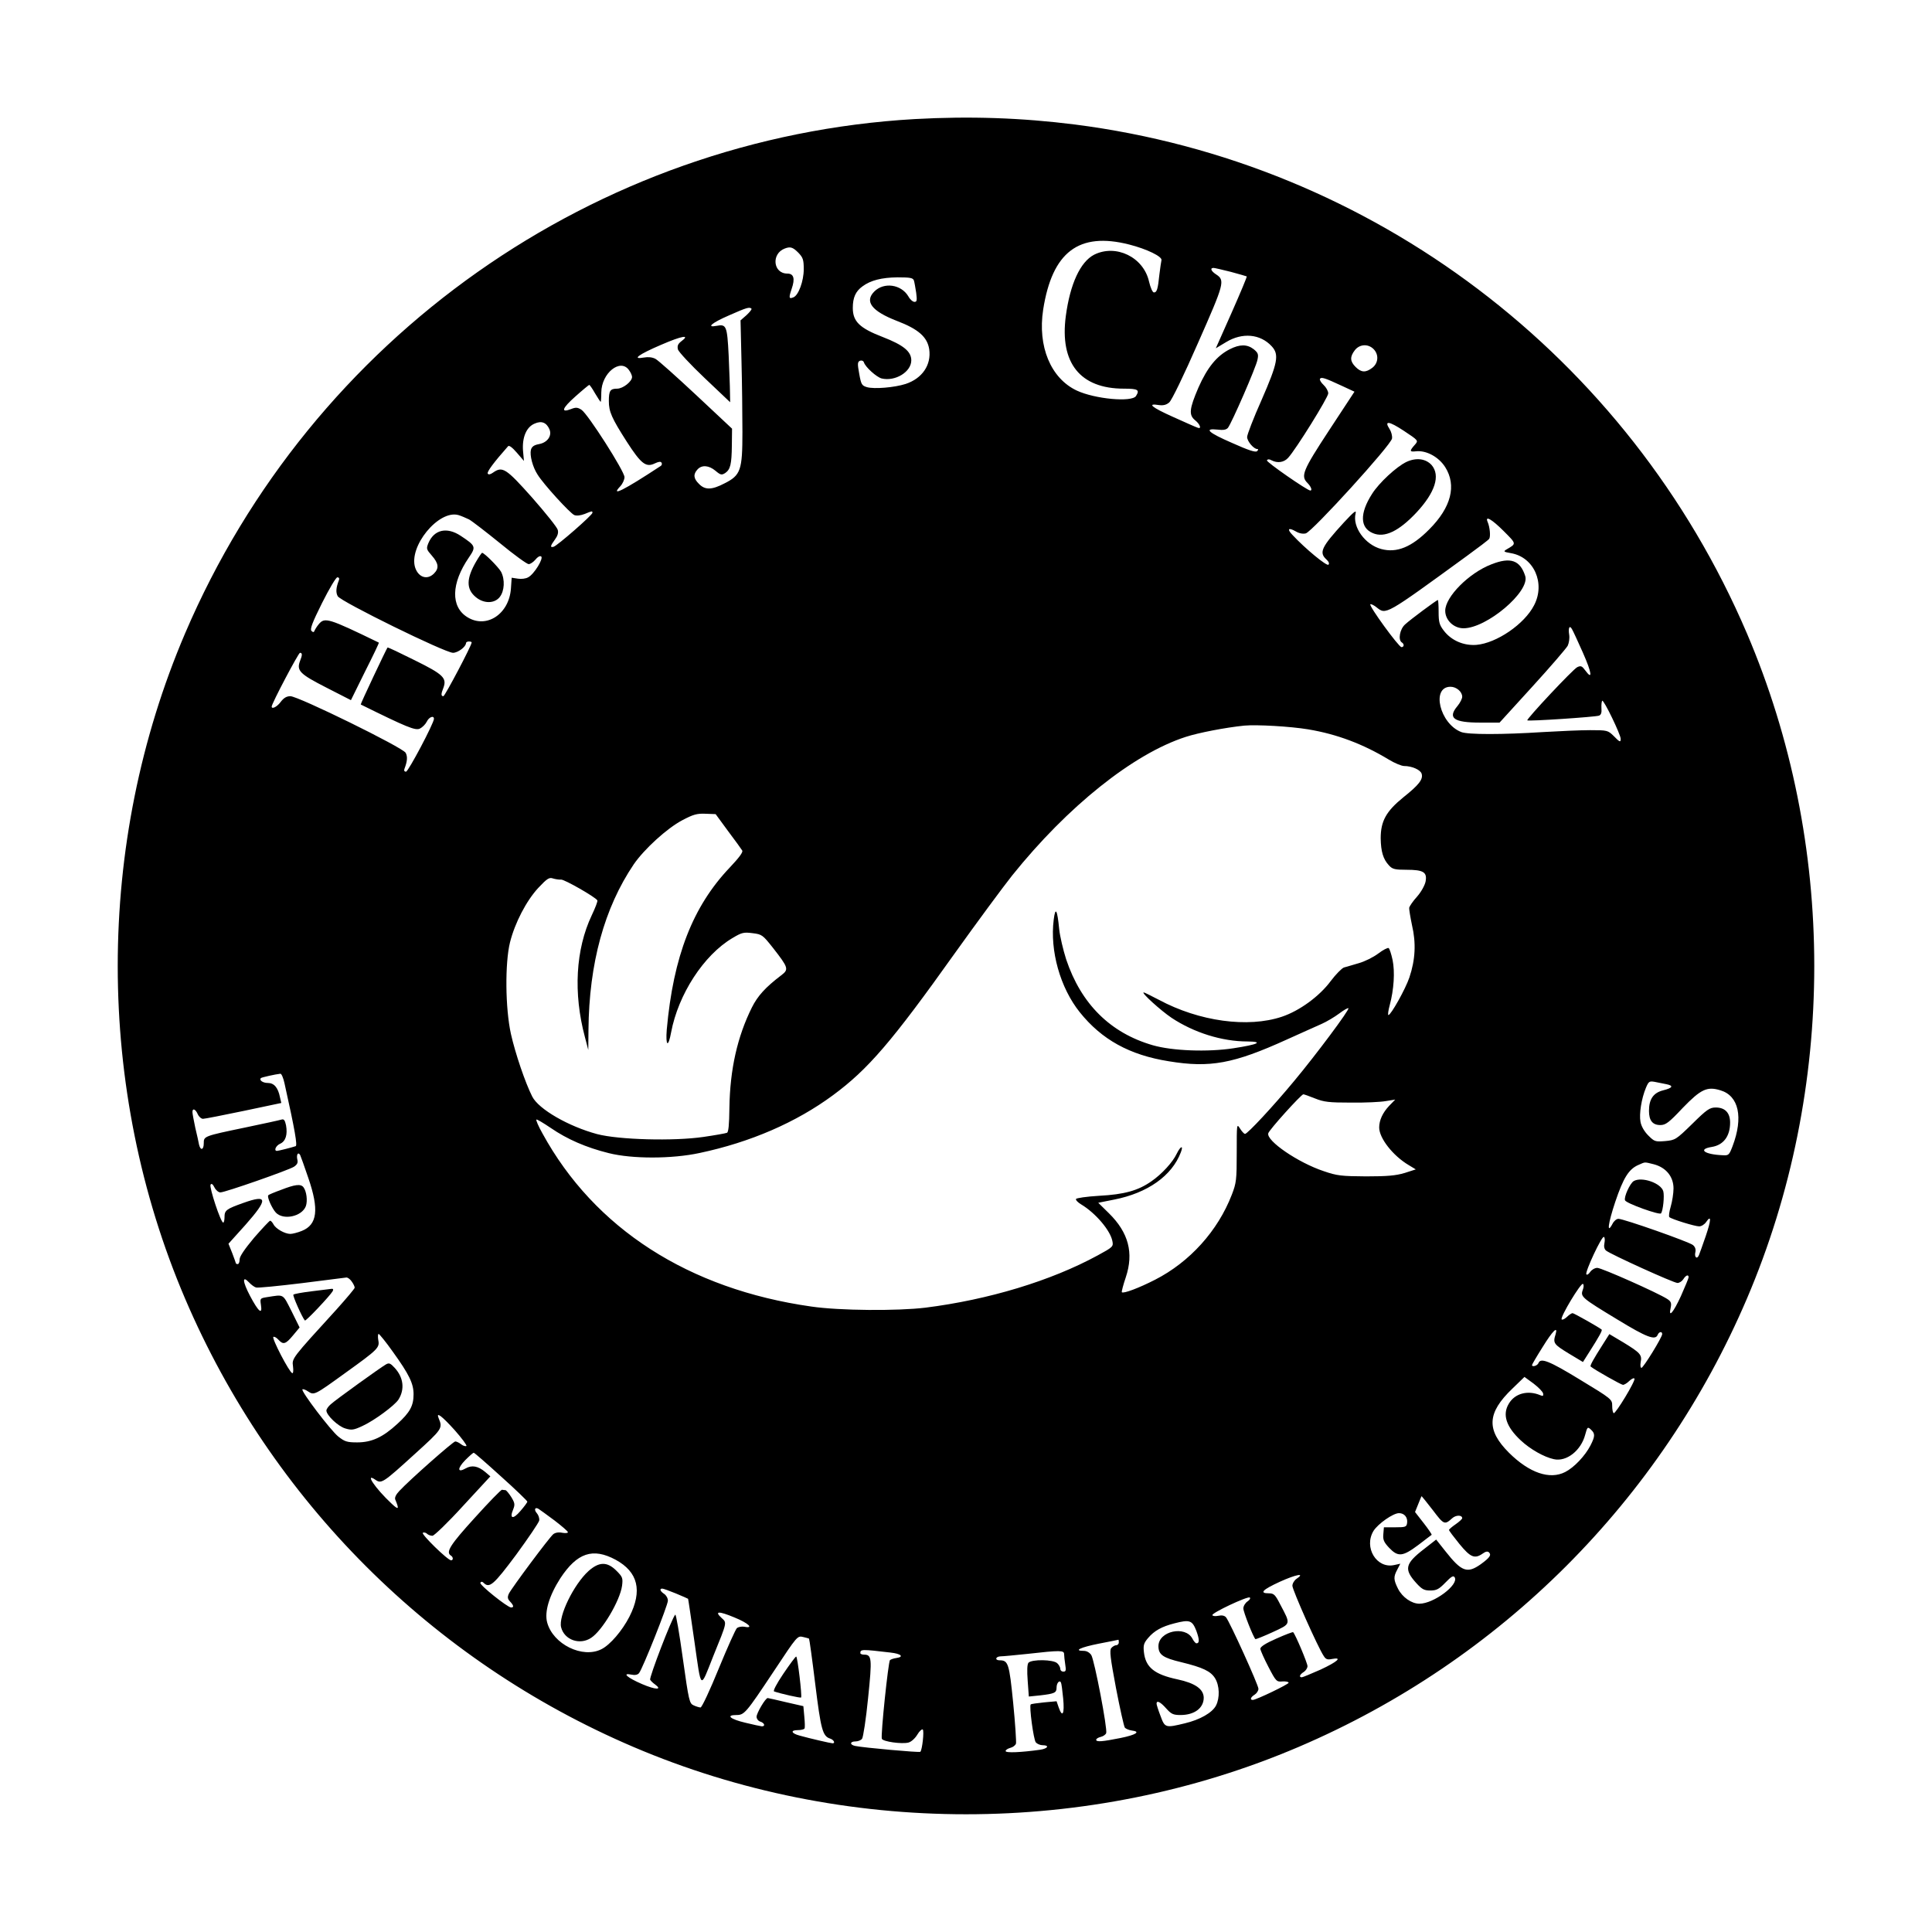 <?xml version="1.0" standalone="no"?>
<!DOCTYPE svg PUBLIC "-//W3C//DTD SVG 20010904//EN"
 "http://www.w3.org/TR/2001/REC-SVG-20010904/DTD/svg10.dtd">
<svg version="1.0" xmlns="http://www.w3.org/2000/svg"
 width="1024pt" height="1024pt" viewBox="0 0 1024 1024"
 preserveAspectRatio="xMidYMid meet">
<g transform="translate(0,1024) scale(0.1,-0.1)"
fill="#000000" stroke="none">
<path d="M4850 9609 c-1695 -97 -3198 -1156 -3869 -2726 -476 -1114 -476
-2412 0 -3526 457 -1070 1306 -1919 2376 -2376 1114 -476 2412 -476 3526 0
1070 457 1919 1306 2376 2376 476 1114 476 2412 0 3526 -628 1469 -1983 2495
-3561 2697 -285 36 -558 45 -848 29z m1135 -665 c94 -24 176 -64 171 -83 -2
-9 -7 -43 -11 -76 -8 -77 -13 -95 -29 -95 -7 0 -18 24 -26 58 -29 129 -175
200 -291 142 -73 -38 -127 -154 -150 -325 -33 -249 76 -385 308 -385 74 0 85
-6 64 -39 -22 -34 -218 -16 -314 29 -138 65 -208 234 -178 429 48 306 189 413
456 345z m-1754 -43 c25 -26 29 -37 29 -88 0 -63 -28 -139 -55 -149 -24 -10
-25 -2 -9 45 19 55 11 81 -23 81 -76 0 -86 106 -13 133 29 11 42 7 71 -22z
m2293 -102 c45 -12 82 -23 84 -24 2 -2 -34 -88 -80 -192 l-84 -189 55 33 c86
52 181 43 241 -22 41 -44 33 -87 -53 -284 -43 -96 -77 -185 -77 -197 0 -23 35
-64 54 -64 6 0 6 -4 -1 -11 -8 -8 -45 4 -132 43 -127 55 -153 79 -78 71 30 -4
46 -1 55 9 19 23 151 325 157 362 6 28 3 36 -20 55 -35 27 -74 27 -127 0 -69
-35 -119 -97 -166 -203 -49 -114 -52 -146 -17 -174 26 -21 35 -48 13 -39 -7 2
-66 28 -130 57 -114 51 -142 74 -75 63 23 -3 39 1 54 14 13 10 79 147 153 316
140 317 144 331 95 363 -26 17 -33 34 -13 34 6 0 48 -10 92 -21z m-1680 -46
c3 -10 8 -39 12 -65 5 -40 4 -48 -9 -48 -9 0 -24 13 -33 30 -38 63 -129 76
-180 25 -53 -53 -14 -104 120 -156 113 -43 161 -85 171 -150 12 -83 -37 -155
-125 -184 -59 -19 -167 -28 -205 -17 -27 8 -31 14 -41 71 -10 54 -9 63 4 69 9
3 18 0 21 -9 8 -25 67 -78 94 -85 72 -17 157 35 157 96 0 47 -41 81 -152 124
-122 47 -158 82 -158 154 0 55 15 88 51 114 43 32 101 47 186 48 69 0 82 -3
87 -17z m-861 -149 c3 -3 -9 -18 -26 -34 l-32 -28 5 -214 c3 -117 5 -287 5
-378 0 -202 -9 -229 -95 -272 -67 -35 -103 -36 -135 -3 -29 28 -32 51 -8 77
23 25 60 22 95 -7 27 -23 33 -24 52 -12 27 19 34 45 35 148 l1 87 -190 178
c-105 98 -202 185 -216 192 -17 9 -39 11 -61 7 -67 -12 -29 16 90 67 113 49
158 56 108 19 -18 -14 -22 -24 -18 -43 4 -13 67 -81 142 -152 l135 -128 -1 54
c0 29 -4 117 -7 196 -8 155 -12 165 -64 155 -57 -11 -25 16 65 55 95 42 109
46 120 36z m3297 -214 c29 -29 26 -74 -6 -99 -35 -27 -59 -26 -89 4 -30 30
-31 54 -4 89 25 32 70 35 99 6z m-3946 -112 c9 -12 16 -28 16 -36 0 -24 -48
-62 -79 -62 -37 0 -44 -11 -44 -66 0 -56 15 -90 95 -215 76 -118 102 -138 149
-115 19 9 31 11 35 4 4 -6 2 -13 -3 -17 -199 -131 -270 -166 -215 -108 12 13
22 35 22 48 0 31 -194 335 -228 357 -20 13 -30 14 -55 4 -57 -22 -48 4 22 66
38 34 72 62 74 62 3 0 17 -20 31 -45 15 -25 28 -45 30 -45 1 0 3 22 3 50 1
103 102 183 147 118z m3776 -82 l69 -32 -134 -204 c-141 -215 -152 -243 -115
-280 18 -18 27 -40 15 -40 -16 0 -235 152 -230 160 4 7 13 7 25 0 31 -16 65
-11 87 13 41 44 213 321 213 342 0 12 -11 32 -25 45 -13 12 -22 27 -19 32 7
11 26 5 114 -36z m-4198 -231 c15 -34 -10 -71 -56 -79 -26 -5 -37 -13 -42 -30
-7 -29 9 -91 35 -131 31 -51 173 -206 195 -215 13 -5 34 -2 55 6 39 16 41 17
41 6 0 -12 -188 -176 -206 -180 -19 -5 -18 4 7 38 14 19 20 36 15 52 -3 13
-64 89 -136 171 -139 156 -157 167 -207 132 -14 -10 -24 -12 -28 -5 -5 9 31
58 108 145 5 6 22 -6 46 -34 l38 -44 -5 55 c-5 70 18 125 62 143 36 16 62 6
78 -30z m4589 -80 c-32 -36 -31 -41 4 -37 54 6 120 -29 155 -84 61 -97 32
-213 -85 -330 -93 -94 -172 -126 -254 -104 -86 23 -154 117 -136 189 5 20 -9
9 -62 -48 -120 -131 -133 -159 -93 -196 13 -12 17 -22 11 -28 -9 -9 -123 85
-190 157 -31 32 -23 42 16 20 18 -11 39 -15 54 -11 34 9 453 469 457 503 2 14
-4 36 -13 50 -30 46 -4 43 75 -9 77 -51 78 -52 61 -72z m-5015 -398 c16 -9 90
-66 164 -126 74 -61 143 -111 152 -111 9 0 25 11 36 24 11 14 23 21 30 17 15
-9 -37 -95 -69 -111 -12 -7 -36 -10 -54 -7 l-33 5 -4 -58 c-10 -135 -130 -214
-231 -151 -89 55 -86 179 8 316 39 57 37 62 -43 115 -74 49 -142 33 -172 -40
-11 -28 -10 -32 19 -65 36 -41 39 -67 11 -95 -35 -35 -81 -21 -99 30 -38 112
124 310 229 280 14 -4 39 -15 56 -23z m5484 -62 c69 -69 68 -66 15 -97 -18
-11 -16 -13 24 -20 121 -21 183 -159 122 -276 -51 -100 -199 -201 -306 -210
-67 -5 -133 23 -173 76 -23 30 -27 45 -27 99 0 35 -2 63 -4 63 -6 0 -145 -103
-173 -129 -29 -25 -39 -83 -18 -96 14 -9 12 -25 -2 -25 -15 1 -173 218 -165
227 3 3 18 -4 33 -16 51 -40 43 -45 477 271 62 45 116 86 120 92 8 12 4 61 -8
89 -16 37 22 15 85 -48z m-6174 -261 c-15 -39 -17 -64 -6 -84 15 -28 569 -300
611 -300 26 0 69 32 69 52 0 4 7 8 15 8 8 0 15 -2 15 -5 0 -16 -142 -285 -150
-285 -13 0 -13 12 0 44 19 52 1 71 -151 146 -78 39 -143 70 -145 68 -6 -7
-145 -301 -142 -302 243 -120 289 -139 313 -128 14 7 30 23 37 37 11 24 38 35
38 15 0 -23 -136 -280 -148 -280 -9 0 -12 6 -8 16 15 39 17 64 6 84 -15 28
-569 300 -611 300 -20 0 -35 -9 -51 -30 -19 -26 -48 -41 -48 -25 0 16 142 285
150 285 13 0 13 -12 0 -44 -19 -51 0 -69 139 -140 l131 -67 75 152 c42 83 75
152 73 153 -268 130 -287 136 -319 97 -10 -12 -19 -27 -22 -34 -3 -9 -8 -9
-16 -1 -9 9 4 44 56 148 38 76 74 136 81 136 9 0 12 -6 8 -16z m6594 -384 c47
-106 53 -149 12 -93 -17 23 -23 26 -42 17 -22 -10 -271 -276 -265 -282 5 -6
363 18 380 25 11 4 15 16 13 39 -1 18 1 36 4 40 8 7 98 -179 98 -202 0 -20 -5
-18 -38 16 -30 29 -33 30 -124 30 -51 0 -163 -5 -248 -10 -218 -14 -399 -14
-435 0 -114 44 -161 240 -57 240 31 0 62 -26 62 -53 0 -10 -11 -32 -25 -49
-54 -64 -20 -88 121 -88 l102 0 174 191 c95 104 179 202 187 216 7 15 11 40 8
59 -6 36 2 53 15 29 5 -8 31 -64 58 -125z m-1455 -406 c150 -25 289 -77 426
-160 31 -19 68 -34 81 -34 41 0 87 -20 93 -41 9 -29 -14 -59 -97 -125 -91 -74
-120 -126 -120 -217 1 -70 13 -111 44 -144 18 -20 32 -23 93 -23 90 0 110 -13
101 -62 -4 -20 -23 -55 -45 -80 -22 -24 -40 -51 -42 -59 -1 -7 6 -50 15 -93
22 -94 18 -182 -14 -277 -21 -62 -98 -199 -111 -199 -4 0 -1 24 7 53 22 82 28
176 15 239 -7 32 -16 60 -21 63 -5 3 -30 -10 -55 -29 -25 -19 -71 -42 -103
-51 -31 -9 -67 -20 -79 -23 -11 -4 -43 -36 -70 -72 -60 -81 -166 -158 -259
-189 -180 -60 -438 -25 -652 90 -41 21 -76 39 -80 39 -16 0 90 -96 148 -135
118 -78 266 -125 402 -125 88 -1 56 -16 -74 -36 -137 -21 -324 -14 -428 16
-225 65 -380 219 -459 455 -16 50 -33 122 -37 160 -10 104 -20 122 -29 51 -21
-165 34 -361 138 -491 116 -145 264 -227 472 -260 219 -36 343 -13 625 115 74
33 157 71 185 83 27 12 69 37 93 55 24 18 46 31 49 28 7 -7 -172 -247 -288
-386 -111 -134 -247 -280 -260 -280 -5 0 -17 13 -27 29 -17 27 -17 24 -17
-128 0 -144 -2 -161 -26 -223 -74 -192 -223 -357 -407 -451 -84 -43 -168 -75
-176 -66 -2 2 7 38 21 79 43 129 15 237 -90 340 l-56 55 85 17 c177 35 306
126 353 251 15 39 -2 33 -22 -8 -21 -45 -80 -109 -134 -146 -71 -50 -145 -70
-277 -77 -67 -4 -121 -12 -123 -17 -2 -6 11 -19 28 -29 75 -45 154 -137 165
-194 6 -29 3 -32 -78 -76 -248 -135 -579 -235 -913 -277 -148 -18 -455 -16
-605 6 -649 92 -1149 413 -1425 918 -21 37 -35 70 -32 73 2 3 37 -18 77 -45
86 -59 186 -103 307 -133 124 -31 334 -31 482 1 269 57 511 162 706 306 186
137 313 285 644 750 118 165 256 352 306 415 293 365 641 644 919 734 67 22
212 50 311 60 66 6 244 -4 340 -20z m-3076 -539 c37 -49 71 -96 75 -103 5 -9
-17 -38 -66 -90 -196 -206 -299 -470 -334 -859 -7 -88 8 -98 23 -15 38 202
173 410 325 500 50 30 60 32 107 26 50 -6 54 -10 108 -78 82 -105 85 -114 44
-145 -84 -64 -125 -109 -156 -171 -77 -155 -116 -328 -119 -532 -1 -91 -5
-129 -13 -132 -7 -3 -63 -13 -125 -22 -158 -23 -448 -15 -563 15 -152 41 -310
132 -344 199 -37 73 -90 229 -113 332 -30 136 -32 375 -5 485 26 104 87 221
150 289 47 50 58 57 78 50 13 -4 33 -7 43 -6 18 1 181 -92 192 -110 3 -4 -11
-40 -30 -80 -85 -180 -98 -412 -36 -644 l18 -69 1 106 c3 353 84 647 240 878
55 80 176 191 258 234 57 30 77 36 122 34 l54 -2 66 -90z m-2351 -1337 c56
-251 69 -330 59 -333 -24 -8 -92 -25 -99 -25 -18 0 -6 28 17 38 29 13 40 48
31 98 -6 27 -11 34 -24 30 -9 -3 -96 -22 -192 -42 -221 -46 -220 -46 -220 -84
0 -35 -17 -40 -25 -7 -2 12 -11 53 -20 90 -8 38 -15 75 -15 83 0 22 16 16 28
-11 6 -14 19 -25 28 -25 9 0 106 19 216 42 l199 42 -7 30 c-10 51 -31 76 -64
76 -27 0 -48 15 -37 26 4 4 76 20 103 23 6 1 16 -23 22 -51z m7322 -4 c42 -8
37 -20 -15 -33 -52 -13 -75 -47 -75 -109 0 -51 19 -75 60 -75 28 0 45 12 119
91 96 99 129 115 200 93 97 -29 122 -143 64 -296 -18 -47 -21 -50 -52 -48 -98
4 -134 32 -58 44 62 10 97 57 97 129 0 52 -27 80 -76 80 -32 0 -47 -10 -125
-87 -86 -84 -90 -86 -144 -91 -52 -4 -56 -3 -89 30 -21 21 -37 49 -41 72 -8
41 5 124 29 181 14 33 18 36 46 31 16 -3 44 -9 60 -12z m-1860 -76 c47 -19 75
-22 190 -22 74 -1 158 3 185 8 l50 8 -32 -33 c-35 -37 -53 -77 -53 -115 0 -56
72 -149 156 -199 l38 -23 -59 -19 c-47 -14 -92 -18 -205 -18 -130 1 -153 3
-225 28 -135 45 -303 160 -293 200 3 17 175 207 186 207 4 0 32 -10 62 -22z
m-5336 -421 c58 -168 48 -248 -34 -281 -22 -9 -50 -16 -61 -16 -29 0 -77 27
-89 50 -6 11 -14 20 -18 20 -4 0 -42 -41 -85 -90 -50 -60 -77 -99 -77 -115 0
-14 -4 -25 -10 -25 -5 0 -10 2 -10 5 0 2 -9 26 -19 53 l-20 50 90 100 c121
137 119 163 -12 116 -90 -32 -99 -39 -99 -75 0 -16 -3 -29 -7 -29 -13 0 -75
188 -67 201 5 8 12 3 21 -15 7 -14 21 -26 31 -26 25 0 362 118 390 136 18 12
22 22 18 38 -6 26 4 43 15 24 3 -7 23 -61 43 -121z m7132 72 c64 -17 104 -65
104 -128 0 -26 -7 -70 -15 -97 -8 -27 -11 -51 -7 -55 12 -11 135 -49 158 -49
12 0 28 10 37 23 28 41 27 11 -2 -74 -16 -46 -32 -92 -36 -101 -10 -25 -26
-12 -19 16 3 14 -1 27 -13 37 -20 17 -367 139 -395 139 -10 0 -24 -12 -31 -26
-32 -60 -24 1 14 115 43 128 72 175 124 197 37 16 28 16 81 3z m-262 -417 c-4
-18 -1 -32 8 -40 24 -20 359 -172 379 -172 10 0 24 9 31 20 13 21 28 27 28 10
0 -5 -19 -50 -41 -100 -41 -89 -67 -118 -54 -61 5 24 2 33 -18 46 -49 32 -348
165 -371 165 -13 0 -30 -10 -38 -22 -8 -12 -17 -17 -20 -12 -8 12 82 205 93
198 5 -2 6 -17 3 -32z m-6640 -204 c9 -12 16 -27 16 -33 0 -5 -44 -57 -96
-115 -238 -261 -237 -259 -231 -302 3 -23 1 -38 -4 -36 -16 5 -110 186 -100
192 4 3 16 -3 26 -14 26 -29 39 -25 78 22 l35 42 -43 87 c-48 94 -38 88 -129
74 -38 -6 -38 -7 -33 -41 9 -56 -13 -37 -58 48 -40 76 -42 110 -5 71 11 -12
27 -24 37 -27 10 -3 119 8 243 23 124 16 230 29 237 30 6 0 19 -9 27 -21z
m6525 -45 c-13 -36 -6 -42 184 -157 154 -94 201 -112 213 -81 7 17 24 20 24 4
0 -17 -100 -179 -110 -179 -5 0 -7 13 -4 30 8 39 -2 50 -92 105 l-74 44 -33
-52 c-53 -83 -71 -116 -66 -120 20 -17 162 -97 171 -97 7 0 22 9 34 21 12 11
24 17 27 12 7 -11 -101 -189 -110 -183 -5 3 -8 20 -8 39 0 34 -3 37 -170 138
-165 101 -210 118 -221 88 -6 -14 -34 -22 -34 -10 0 3 25 46 56 95 53 86 83
116 69 68 -15 -47 -10 -53 70 -102 l75 -45 33 52 c53 83 71 116 66 120 -14 12
-147 87 -154 87 -5 0 -19 -9 -31 -21 -12 -11 -24 -16 -27 -12 -8 13 102 195
113 188 5 -3 5 -17 -1 -32z m-6308 -326 c88 -122 111 -170 111 -227 0 -61 -19
-96 -86 -157 -77 -71 -136 -98 -213 -98 -53 0 -66 4 -100 31 -41 33 -199 241
-190 250 3 3 17 -2 30 -11 32 -21 34 -20 197 98 174 125 183 134 175 174 -3
18 -2 33 2 33 4 -1 38 -42 74 -93z m6098 -223 c2 -13 -1 -15 -15 -9 -66 28
-135 10 -167 -45 -35 -58 -14 -122 63 -194 50 -47 124 -89 176 -100 67 -15
144 46 166 130 11 41 13 43 30 27 23 -21 23 -35 -2 -84 -29 -56 -87 -117 -134
-141 -82 -42 -190 -5 -298 102 -121 121 -117 211 18 340 l64 62 48 -35 c26
-20 49 -43 51 -53z m-5770 -193 c39 -44 67 -82 63 -85 -5 -3 -18 1 -28 9 -10
8 -24 15 -31 15 -11 0 -240 -202 -296 -262 -19 -20 -26 -36 -22 -46 22 -52 18
-57 -19 -22 -88 82 -146 169 -85 126 31 -21 40 -15 207 137 148 134 149 137
127 190 -15 36 15 14 84 -62z m247 -247 c77 -69 139 -129 139 -133 0 -4 -16
-26 -37 -50 -39 -46 -59 -41 -38 9 10 25 9 34 -10 65 -12 19 -26 36 -31 37 -5
0 -13 1 -18 2 -5 1 -70 -66 -145 -149 -130 -143 -155 -182 -126 -200 13 -8 13
-25 1 -25 -18 0 -160 139 -150 146 6 3 16 1 22 -5 6 -6 19 -11 29 -11 9 0 81
69 162 158 l145 157 -27 23 c-38 32 -71 38 -104 19 -44 -25 -45 0 -2 44 21 21
41 39 45 39 4 0 69 -57 145 -126z m4939 -179 c58 -77 62 -78 102 -42 20 18 53
18 53 0 0 -4 -16 -19 -35 -32 -19 -13 -35 -27 -35 -30 0 -4 25 -37 55 -74 59
-72 81 -81 124 -51 15 11 26 13 33 6 14 -14 4 -28 -44 -63 -71 -50 -101 -40
-186 68 l-50 63 -64 -50 c-101 -78 -108 -107 -41 -181 30 -33 42 -39 74 -39
33 0 46 7 80 42 31 32 42 39 49 28 24 -39 -111 -140 -187 -140 -41 0 -90 34
-113 79 -24 48 -25 63 -4 102 l16 31 -32 -7 c-94 -21 -163 94 -110 181 24 38
104 94 135 94 29 0 47 -23 43 -52 -3 -21 -8 -23 -63 -23 l-60 0 -3 -36 c-3
-30 3 -43 31 -73 47 -49 71 -47 154 15 37 28 69 53 71 54 2 2 -17 30 -42 62
l-46 59 17 42 c9 23 17 42 18 42 1 0 28 -34 60 -75z m-4657 -53 c39 -30 72
-58 72 -63 0 -5 -13 -6 -30 -3 -19 4 -36 1 -47 -7 -22 -18 -222 -287 -236
-316 -8 -18 -7 -27 6 -41 20 -21 22 -32 6 -32 -19 0 -170 121 -163 131 4 7 10
7 17 0 31 -31 53 -12 173 149 65 89 120 170 122 181 2 11 -4 29 -12 38 -17 19
-11 35 8 24 6 -4 44 -31 84 -61z m325 -209 c119 -65 143 -164 73 -302 -38 -74
-102 -149 -148 -172 -100 -51 -257 26 -288 142 -15 56 11 142 70 234 89 135
172 163 293 98z m3609 -101 c-12 -8 -22 -25 -22 -37 0 -22 135 -326 166 -372
11 -18 20 -21 44 -16 57 11 30 -14 -60 -56 -50 -22 -95 -41 -100 -41 -17 0
-11 15 10 28 11 7 20 21 20 31 0 16 -64 168 -76 180 -2 2 -42 -13 -89 -34 -57
-25 -85 -43 -85 -54 1 -9 20 -52 43 -96 40 -77 43 -80 75 -77 17 1 32 -2 32
-7 0 -8 -172 -91 -190 -91 -17 0 -11 15 10 28 11 7 20 21 20 31 0 20 -152 355
-172 379 -8 9 -22 12 -40 8 -15 -3 -30 -2 -32 3 -7 11 185 101 198 94 5 -4 0
-13 -12 -21 -12 -8 -22 -25 -22 -37 0 -19 52 -151 64 -163 2 -1 43 15 91 37
99 46 97 40 41 146 -27 53 -34 60 -61 60 -52 0 -34 19 60 62 84 38 136 48 87
15z m-3289 -78 c34 -14 63 -27 64 -28 1 -1 16 -104 34 -229 37 -259 29 -253
99 -76 76 187 73 177 44 204 -39 36 -15 37 69 2 74 -30 105 -60 52 -49 -14 2
-31 -1 -39 -7 -7 -6 -51 -104 -97 -216 -46 -113 -89 -205 -96 -205 -6 0 -23 5
-36 11 -23 10 -26 22 -58 250 -18 131 -36 235 -40 231 -18 -18 -139 -334 -133
-345 4 -7 16 -18 26 -25 41 -30 3 -29 -69 2 -79 34 -109 61 -56 50 18 -4 33
-1 40 8 19 23 153 360 153 384 0 13 -9 29 -20 36 -21 14 -26 28 -10 28 6 0 39
-12 73 -26z m2758 -198 c17 -47 17 -66 0 -66 -4 0 -14 11 -21 25 -38 71 -180
40 -180 -40 0 -45 24 -62 121 -85 115 -28 156 -48 179 -85 24 -39 26 -104 5
-145 -20 -38 -85 -75 -165 -94 -103 -25 -106 -24 -129 39 -12 31 -21 60 -21
65 0 20 21 9 51 -25 27 -30 37 -35 76 -35 74 0 123 37 123 92 -1 46 -46 77
-139 97 -123 26 -169 64 -178 144 -4 36 -1 48 22 75 33 39 73 61 140 78 81 21
94 16 116 -40z m-2053 -41 c2 -2 17 -110 33 -241 30 -242 39 -276 79 -289 19
-6 29 -25 13 -25 -9 0 -122 26 -175 41 -45 12 -50 29 -9 29 17 0 32 4 35 8 3
5 2 33 -1 64 l-5 55 -92 21 c-50 12 -94 22 -97 22 -12 0 -59 -80 -59 -99 0
-11 9 -23 20 -26 22 -7 28 -25 8 -25 -7 1 -47 9 -87 19 -81 19 -106 41 -48 41
42 0 50 9 197 230 128 193 126 191 159 183 14 -3 27 -7 29 -8z m1642 -20 c0
-8 -6 -15 -14 -15 -7 0 -19 -7 -26 -15 -10 -12 -5 -53 25 -212 21 -109 42
-203 47 -210 5 -6 22 -13 36 -15 50 -6 24 -23 -60 -40 -95 -19 -128 -22 -128
-9 0 5 11 12 24 15 13 3 26 12 29 20 8 21 -62 386 -79 414 -9 13 -24 22 -39
22 -58 0 -18 19 78 38 56 11 103 20 105 21 1 0 2 -6 2 -14z m-1210 -54 c56 -6
74 -23 30 -29 -14 -2 -28 -7 -33 -11 -9 -9 -50 -400 -43 -417 6 -15 105 -29
141 -20 15 4 35 22 47 42 11 19 25 31 29 27 8 -8 -3 -108 -13 -118 -4 -5 -303
22 -345 31 -30 6 -29 24 1 24 13 0 29 6 35 14 6 7 21 104 32 215 22 213 20
231 -22 231 -11 0 -19 4 -19 8 0 21 7 21 160 3z m920 -8 c0 -10 3 -35 6 -55 5
-31 4 -38 -10 -38 -9 0 -16 6 -16 14 0 8 -7 22 -16 30 -20 21 -136 22 -153 3
-7 -9 -8 -42 -4 -96 l6 -83 59 6 c78 9 88 14 88 41 0 24 15 42 23 28 3 -5 8
-43 12 -85 8 -83 -4 -105 -24 -47 l-11 32 -66 -6 c-37 -4 -69 -8 -71 -11 -9
-8 15 -187 27 -201 7 -8 23 -15 36 -15 38 0 28 -18 -13 -24 -100 -14 -183 -18
-183 -7 0 6 11 13 25 17 13 3 27 13 30 23 2 9 -4 106 -15 216 -21 209 -26 225
-72 225 -26 0 -22 20 5 21 12 0 76 6 142 13 176 20 195 19 195 -1z"/>
<path d="M7455 7792 c-53 -25 -146 -111 -183 -170 -66 -103 -64 -180 5 -208
61 -26 137 10 230 109 100 107 128 197 81 252 -31 34 -81 41 -133 17z"/>
<path d="M2525 7266 c-54 -92 -55 -148 -3 -191 42 -35 99 -35 127 1 25 32 28
92 7 133 -13 24 -89 101 -101 101 -2 0 -16 -20 -30 -44z"/>
<path d="M7905 7249 c-120 -46 -245 -173 -245 -246 0 -50 45 -93 97 -93 123 0
353 195 327 277 -27 84 -78 102 -179 62z"/>
<path d="M1491 3934 c-36 -13 -67 -26 -69 -29 -8 -8 19 -69 40 -92 40 -42 138
-21 159 34 10 28 4 79 -13 101 -15 18 -45 14 -117 -14z"/>
<path d="M8659 3980 c-20 -12 -53 -85 -46 -102 6 -16 184 -80 191 -69 11 17
18 91 12 116 -11 44 -114 80 -157 55z"/>
<path d="M1653 3396 c-50 -6 -95 -14 -98 -18 -5 -5 47 -122 61 -137 5 -5 133
131 147 155 5 9 3 14 -5 13 -7 -1 -54 -7 -105 -13z"/>
<path d="M2045 3008 c-28 -16 -266 -187 -292 -211 -13 -11 -23 -26 -23 -33 0
-25 62 -84 100 -95 33 -10 44 -9 91 13 63 29 170 108 191 140 34 54 27 117
-20 168 -23 25 -30 28 -47 18z"/>
<path d="M3119 1913 c-78 -71 -160 -239 -145 -298 17 -67 99 -96 159 -56 59
38 153 197 164 276 5 41 3 47 -30 80 -49 49 -92 48 -148 -2z"/>
<path d="M4152 1369 c-37 -55 -56 -92 -49 -94 35 -12 140 -36 143 -32 6 6 -19
217 -26 217 -4 0 -34 -41 -68 -91z"/>
</g>
</svg>
